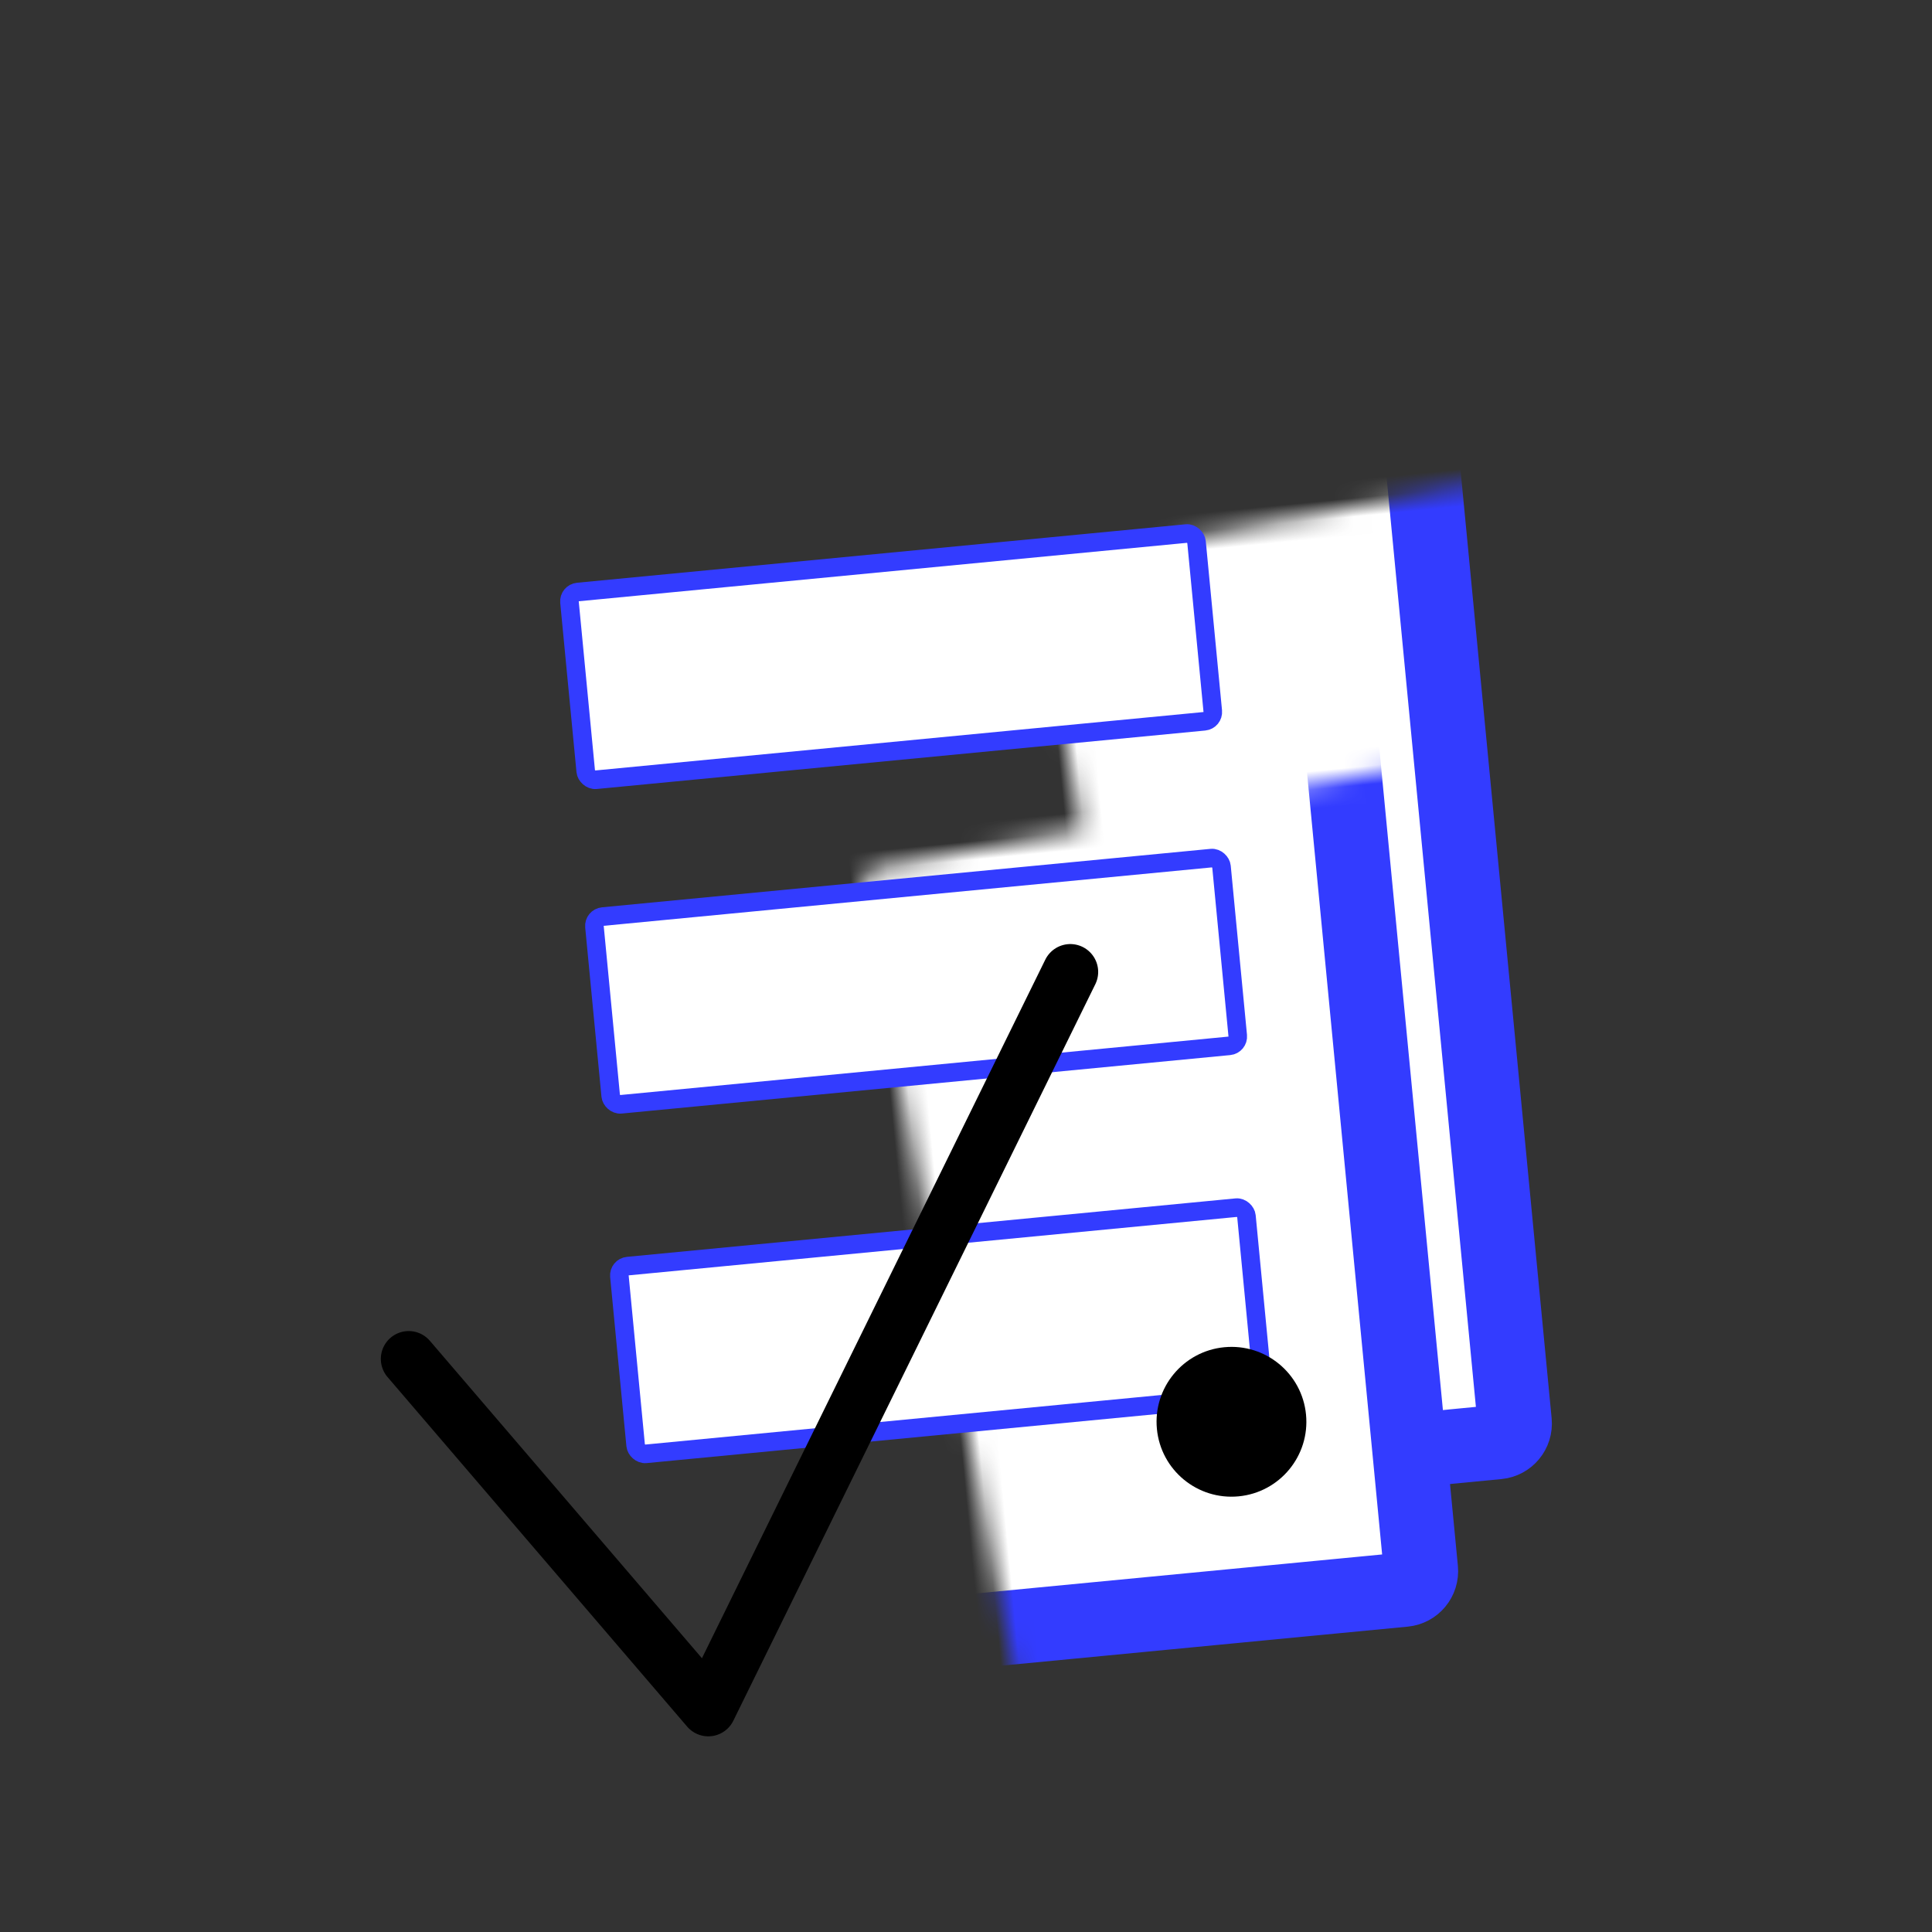 <svg width="104" height="104" viewBox="0 0 104 104" fill="none" xmlns="http://www.w3.org/2000/svg">
<rect x="0" y="0" width="104" height="104" fill="#333333" stroke="none"/>
<mask id="path-1-inside-1_6430_13917" fill="white">
<rect x="27.047" y="16.639" width="48.509" height="65.834" rx="1" transform="rotate(-5.488 27.047 16.639)"/>
</mask>
<rect x="27.047" y="16.639" width="48.509" height="65.834" rx="1" transform="rotate(-5.488 27.047 16.639)" fill="white" stroke="#333CFF" stroke-width="4" mask="url(#path-1-inside-1_6430_13917)"/>
<mask id="path-2-inside-2_6430_13917" fill="white">
<rect x="22" y="24.583" width="48.509" height="65.834" rx="1" transform="rotate(-5.488 22 24.583)"/>
</mask>
<rect x="22" y="24.583" width="48.509" height="65.834" rx="1" transform="rotate(-5.488 22 24.583)" fill="white" stroke="#333CFF" stroke-width="4" mask="url(#path-2-inside-2_6430_13917)"/>
<rect x="30.608" y="31.916" width="33.908" height="10.152" rx="0.5" transform="rotate(-5.488 30.608 31.916)" fill="white" stroke="#333CFF"/>
<rect x="31.952" y="49.387" width="33.908" height="10.152" rx="0.5" transform="rotate(-5.488 31.952 49.387)" fill="white" stroke="#333CFF"/>
<rect x="33.295" y="68.203" width="33.908" height="10.152" rx="0.5" transform="rotate(-5.488 33.295 68.203)" fill="white" stroke="#333CFF"/>
<circle cx="66.29" cy="76.535" r="4.032" transform="rotate(-5.49 66.29 76.535)" fill="black"/>
<path d="M22 73.151L38.128 91.967L57.615 52.319" stroke="black" stroke-width="3" stroke-linecap="round" stroke-linejoin="round"/>
</svg>
